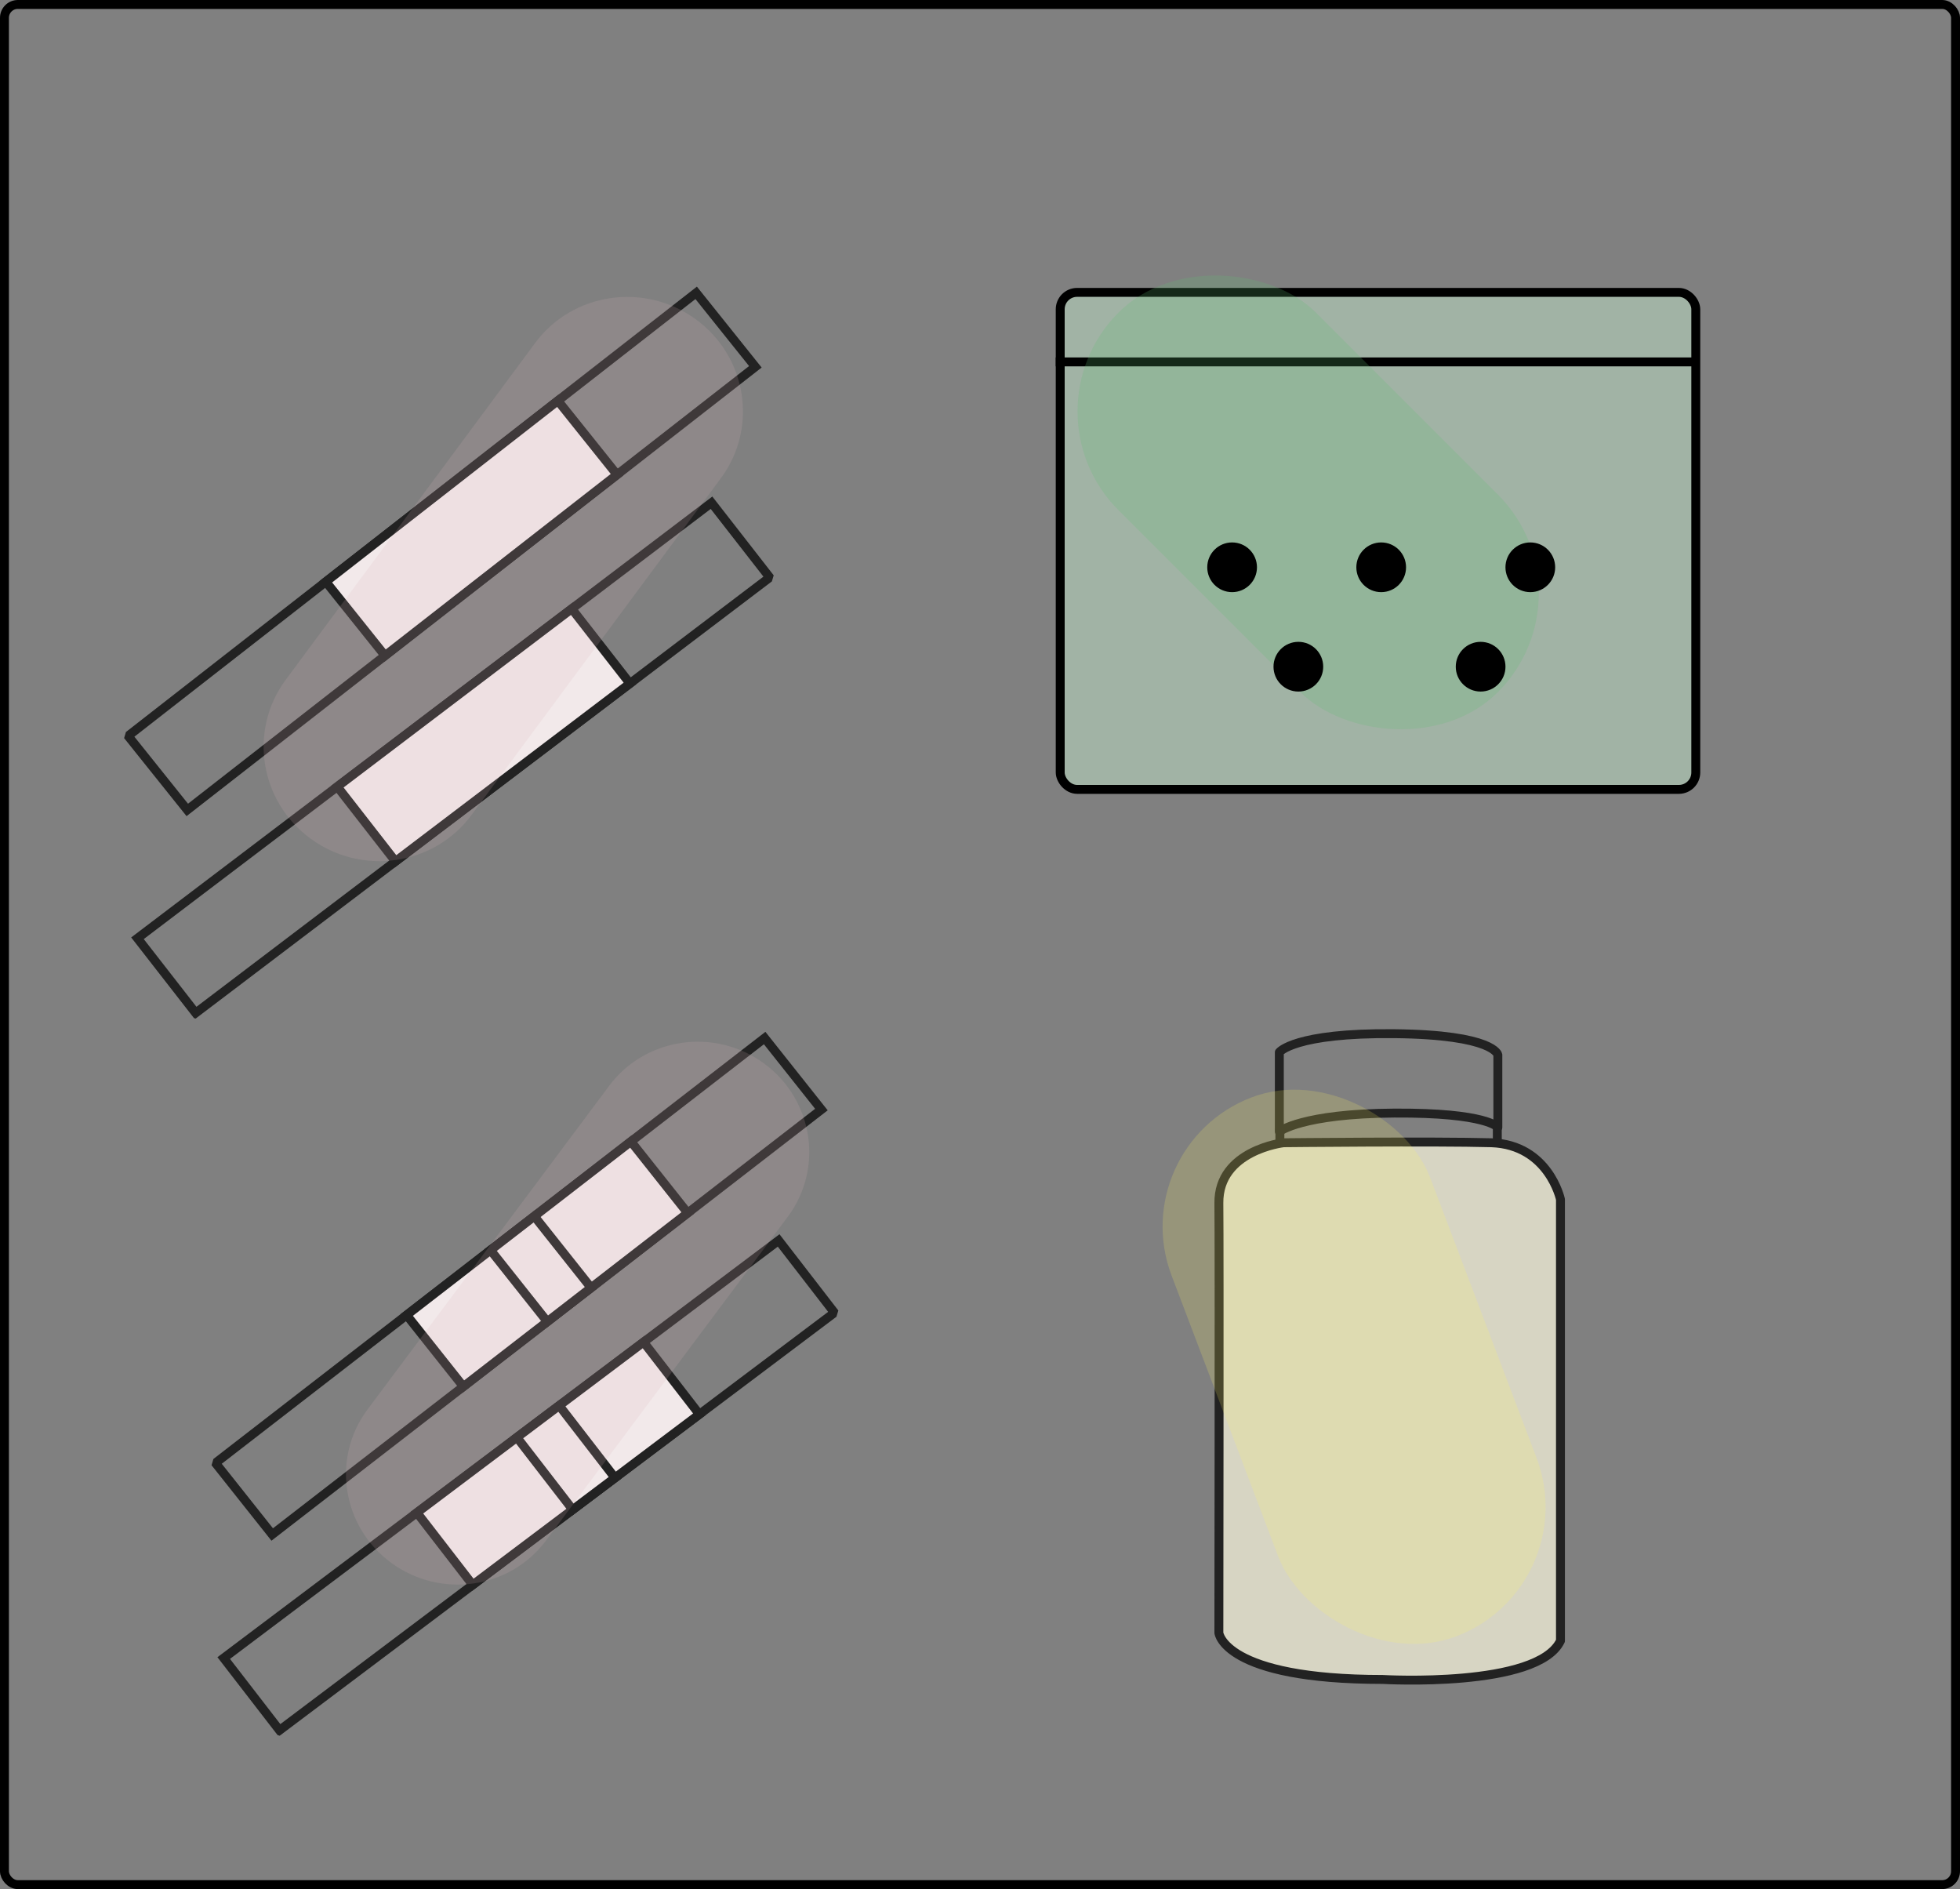 <svg width="110" height="106" viewBox="0 0 110 106" fill="none" xmlns="http://www.w3.org/2000/svg">
<rect x="0" y="0" width="110" height="106" fill="#808080" stroke="none"/>
<g clip-path="url(#clip0)">
<rect x="59.502" y="16.406" width="35.67" height="27.888" rx="0.948" fill="#C2E7CA" fill-opacity="0.5" stroke="black" stroke-width="0.5"/>
<path d="M59.252 20.307H95.33" stroke="black" stroke-width="0.5"/>
<rect x="57.228" y="23.084" width="15.676" height="30.115" rx="7.838" transform="rotate(-45 57.228 23.084)" fill="#61BD75" fill-opacity="0.22"/>
<circle cx="69.149" cy="31.832" r="1.137" fill="black" stroke="black" stroke-width="0.516"/>
<circle cx="77.516" cy="31.832" r="1.137" fill="black" stroke="black" stroke-width="0.516"/>
<circle cx="72.867" cy="37.41" r="1.137" fill="black" stroke="black" stroke-width="0.516"/>
<circle cx="83.096" cy="37.41" r="1.137" fill="black" stroke="black" stroke-width="0.516"/>
<circle cx="85.885" cy="31.832" r="1.137" fill="black" stroke="black" stroke-width="0.516"/>
</g>
<rect x="0.25" y="0.25" width="109.5" height="105.5" rx="0.75" stroke="black" stroke-width="0.5"/>
<g clip-path="url(#clip1)">
<path d="M39.071 16.432L7.189 41.297L10.511 45.447L42.393 20.582L39.071 16.432Z" stroke="#222222" stroke-width="0.5"/>
<path d="M31.308 22.485L18.287 32.641L21.608 36.791L34.63 26.636L31.308 22.485Z" fill="#F2E9EA" stroke="#222222" stroke-width="0.5"/>
<path d="M39.932 28.209L7.715 52.648L10.98 56.842L43.198 32.402L39.932 28.209Z" stroke="#222222" stroke-width="0.5"/>
<path d="M32.088 34.159L18.93 44.141L22.195 48.334L35.353 38.352L32.088 34.159Z" fill="#F2E9EA" stroke="#222222" stroke-width="0.5"/>
<path d="M39.044 17.911L39.044 17.911C36.164 15.816 32.129 16.413 30.032 19.246L16.032 38.148C13.934 40.981 14.568 44.975 17.447 47.071C20.327 49.166 24.362 48.568 26.46 45.736L40.46 26.833C42.558 24.001 41.924 20.006 39.044 17.911Z" fill="#D5B4B8" fill-opacity="0.16"/>
</g>
<g clip-path="url(#clip2)">
<path d="M42.914 58.247L12.092 82.092L15.277 86.104L46.099 62.26L42.914 58.247Z" stroke="#222222" stroke-width="0.5"/>
<path d="M35.409 64.052L22.82 73.791L26.006 77.804L38.594 68.065L35.409 64.052Z" fill="#F2E9EA" stroke="#222222" stroke-width="0.5"/>
<path d="M29.988 68.247L27.529 70.148L30.715 74.161L33.173 72.259L29.988 68.247Z" fill="#F2E9EA" stroke="#222222" stroke-width="0.5"/>
<path d="M43.699 69.604L12.555 93.037L15.686 97.091L46.83 73.658L43.699 69.604Z" stroke="#222222" stroke-width="0.5"/>
<path d="M36.118 75.306L23.398 84.877L26.53 88.931L39.25 79.36L36.118 75.306Z" fill="#F2E9EA" stroke="#222222" stroke-width="0.5"/>
<path d="M31.383 78.871L29.01 80.656L32.141 84.71L34.514 82.924L31.383 78.871Z" fill="#F2E9EA" stroke="#222222" stroke-width="0.5"/>
<path d="M44.211 68.277C46.244 65.555 45.648 61.703 42.88 59.672C40.113 57.642 36.221 58.203 34.189 60.925L20.624 79.09C18.591 81.812 19.187 85.665 21.955 87.695C24.722 89.726 28.614 89.165 30.646 86.443L44.211 68.277Z" fill="#D5B4B8" fill-opacity="0.16"/>
</g>
<path d="M77.605 94.238C77.605 94.238 86.297 94.743 87.577 92.07V67.3C87.577 67.3 86.922 64.24 83.707 64.122C80.492 64.032 72.038 64.122 72.038 64.122C72.038 64.122 68.377 64.537 68.406 67.507C68.436 70.032 68.406 91.624 68.406 91.624C68.406 91.624 68.674 94.238 77.605 94.238Z" fill="#FDFAE1" fill-opacity="0.69" stroke="#222222" stroke-width="0.5" stroke-miterlimit="10" stroke-linecap="round" stroke-linejoin="round"/>
<path d="M71.799 63.497V59.042C71.799 59.042 72.632 57.943 78.258 58.002C83.884 58.062 84.063 59.19 84.063 59.19V63.259C84.063 63.259 83.468 62.428 78.258 62.457C73.049 62.487 71.799 63.497 71.799 63.497Z" stroke="#222222" stroke-width="0.5" stroke-miterlimit="10" stroke-linecap="round" stroke-linejoin="round"/>
<path d="M71.83 63.318V64.299" stroke="#222222" stroke-width="0.5" stroke-miterlimit="10"/>
<path d="M84.033 63.022V64.091" stroke="#222222" stroke-width="0.5" stroke-miterlimit="10"/>
<rect width="15.516" height="32.346" rx="7.758" transform="matrix(0.935 -0.355 0.355 0.935 63 64.326)" fill="#FFF963" fill-opacity="0.18"/>
<defs>
<clipPath id="clip0">
<rect x="57" y="12" width="39.578" height="33.314" fill="white"/>
</clipPath>
<clipPath id="clip1">
<rect x="16.582" y="9" width="32.353" height="47.76" transform="rotate(16.523 16.582 9)" fill="white"/>
</clipPath>
<clipPath id="clip2">
<rect x="21.266" y="51" width="31.183" height="46.032" transform="rotate(16.748 21.266 51)" fill="white"/>
</clipPath>
</defs>
</svg>
